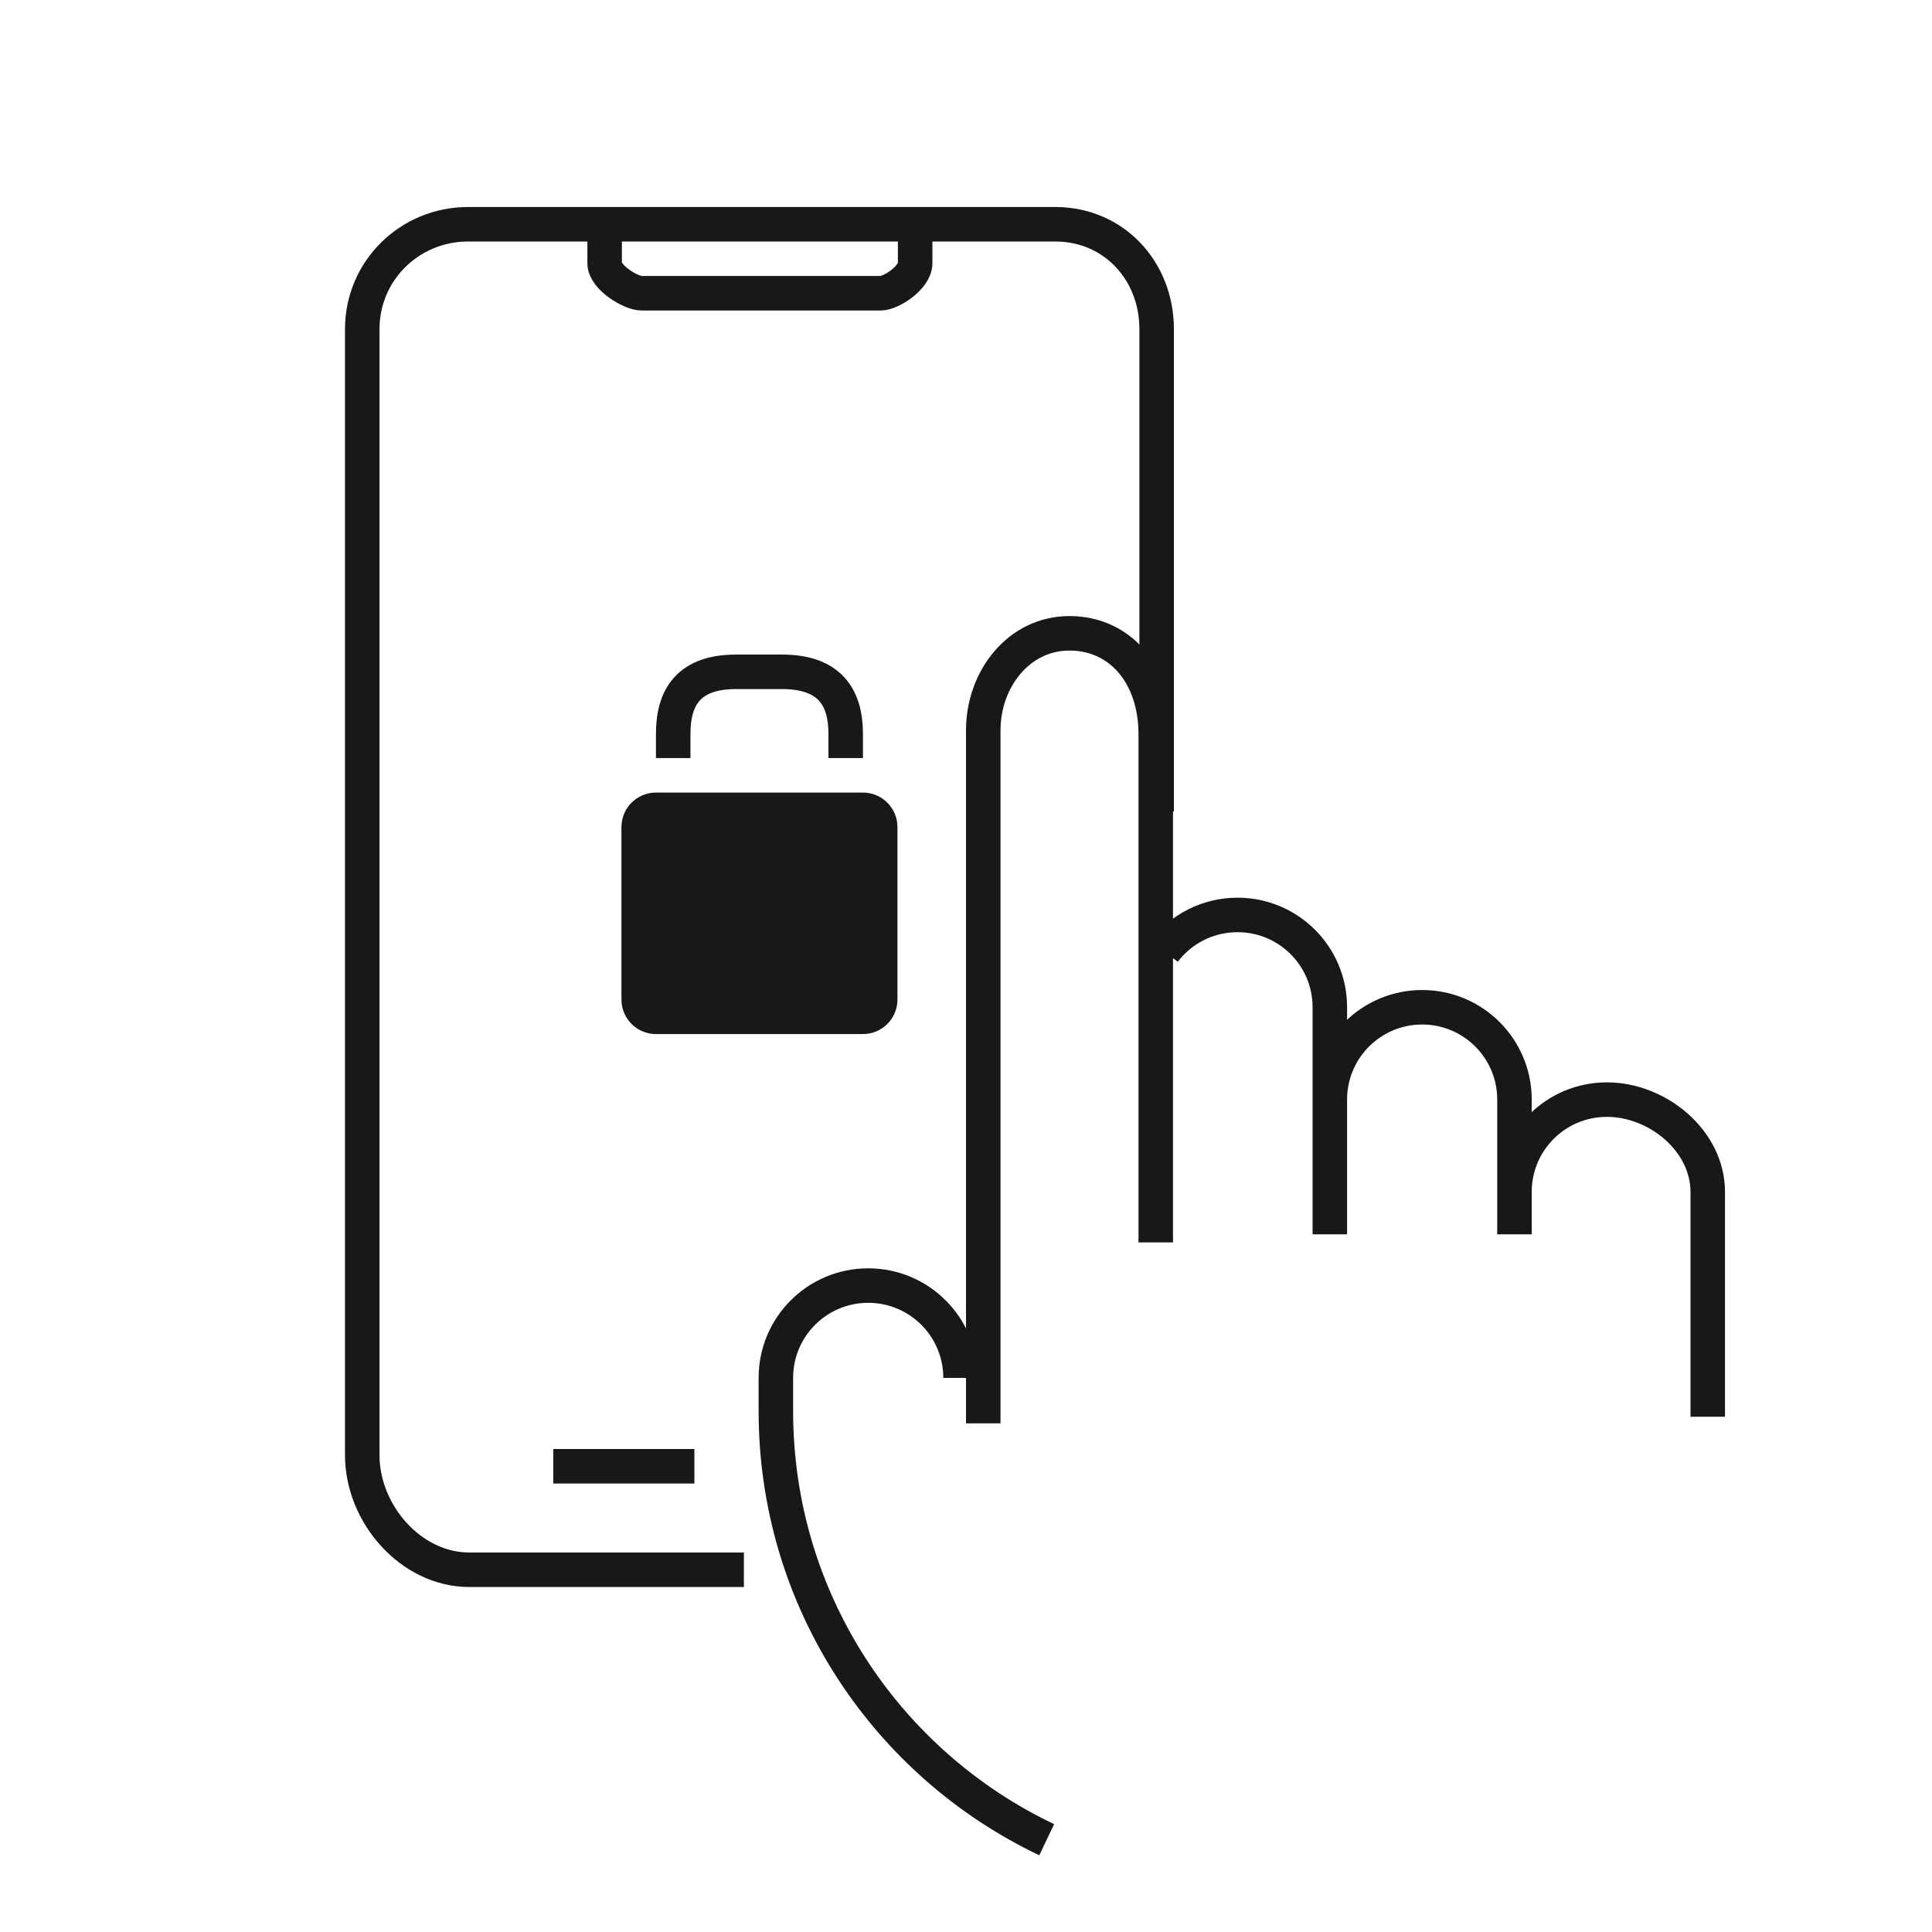 <svg xmlns="http://www.w3.org/2000/svg" viewBox="0 0 56 56">
  <g fill="none" fill-rule="evenodd">
    <path stroke="#181818" d="M20.127,42.5 L16.037,42.5 M26.526,6.5 L26.526,7.631 C26.526,8.046 25.831,8.5 25.526,8.5 L18.594,8.5 C18.289,8.5 17.526,8.046 17.526,7.631 L17.526,6.5 L26.526,6.5 Z M21.562,45.5 C19.793,45.5 17.139,45.5 13.601,45.5 C11.908,45.5 10.5,43.876 10.5,42.181 L10.5,9.539 C10.5,7.846 11.874,6.5 13.567,6.5 L30.588,6.5 C32.282,6.5 33.526,7.846 33.526,9.539 C33.526,16.131 33.526,20.224 33.526,23.52"/>
    <path stroke="#181818" d="M43.898,34.502 L43.898,35.778 L43.898,34.502 Z M38.546,31.873 C38.546,31.858 38.546,31.842 38.546,31.827 L38.546,35.778 L38.546,31.873 Z M33.741,27.574 C34.229,26.933 35.001,26.52 35.871,26.52 C37.349,26.52 38.546,27.717 38.546,29.196 L38.546,31.827 C38.571,30.37 39.758,29.196 41.223,29.196 C42.702,29.196 43.898,30.395 43.898,31.873 L43.898,34.502 C43.923,33.045 45.11,31.873 46.575,31.873 C48.054,31.873 49.5,33.07 49.5,34.548 L49.5,41.065 M43.898,35.778 L43.898,34.502 C43.898,34.517 43.898,34.533 43.898,34.548 L43.898,35.778 Z M28.5,41.256 L28.5,21.171 C28.5,19.693 29.522,18.357 31,18.357 C32.48,18.357 33.5,19.569 33.5,21.282 L33.5,36.012 M30.339,53.325 C25.697,51.117 22.489,46.384 22.489,40.903 L22.489,39.939 C22.489,38.46 23.686,37.263 25.165,37.263 C26.643,37.263 27.842,38.46 27.842,39.939"/>
    <g transform="translate(18.013 19.473)">
      <path fill="#181818" d="M1,3.5 L7,3.5 C7.553,3.5 8,3.948 8,4.5 L8,9.5 C8,10.052 7.553,10.5 7,10.5 L1,10.5 C0.447,10.5 0,10.052 0,9.5 L0,4.5 C0,3.948 0.447,3.5 1,3.5"/>
      <path stroke="#181818" d="M1.5,2.5 L1.5,1.797 C1.5,0.718 1.965,0 3.325,0 L4.654,0 C6.017,0 6.5,0.718 6.5,1.797 L6.5,2.5"/>
    </g>
  </g>
</svg>
